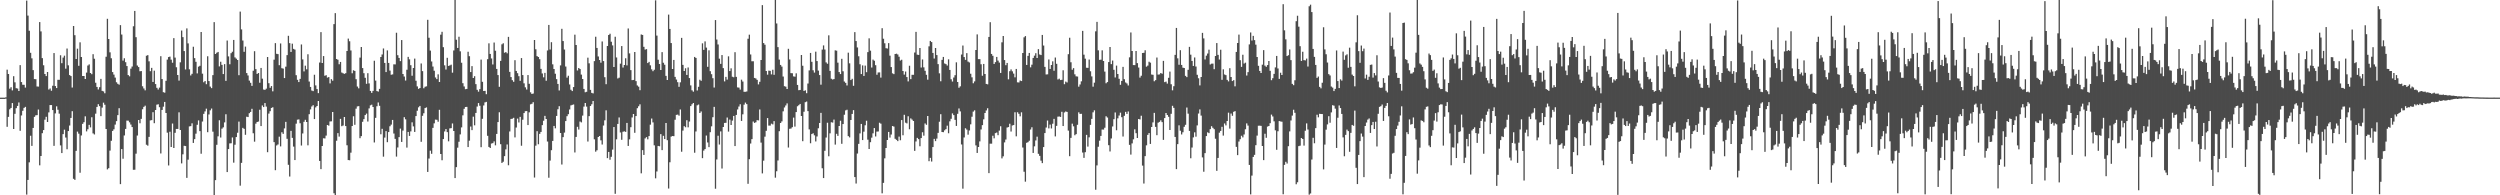 <?xml version="1.0" encoding="UTF-8"?>
<svg xmlns="http://www.w3.org/2000/svg" width="1920" height="150">
  <path d="M0 75.000h1v1.000H0zM1 75.000h1v1.000H1zM2 75.000h1v1.000H2zM3 75.000h1v1.000H3zM4 74.771h1v1.000H4zM5 53.501h1v43.883H5zM6 56.847h1v32.919H6zM7 68.084h1v15.895H7zM8 66.960h1v15.957H8zM9 69.426h1v9.709H9zM10 58.523h1v40.564H10zM11 63.236h1v24.152H11zM12 67.732h1v15.350H12zM13 67.998h1v13.347H13zM14 69.898h1v8.793H14zM15 50.022h1v50.445H15zM16 63.041h1v25.649H16zM17 65.096h1v20.008H17zM18 65.126h1v17.721H18zM19 67.295h1v14.797H19zM20 0.458h1v148.978H20zM21 12.003h1v126.205H21zM22 23.588h1v101.063H22zM23 40.564h1v63.673H23zM24 44.790h1v67.261H24zM25 53.887h1v44.357H25zM26 60.723h1v29.047H26zM27 60.832h1v27.763H27zM28 66.406h1v22.023H28zM29 66.497h1v17.623H29zM30 16.935h1v110.022H30zM31 24.122h1v95.696H31zM32 44.653h1v57.643H32zM33 50.108h1v49.793H33zM34 56.841h1v35.052H34zM35 58.428h1v31.266H35zM36 55.315h1v38.390H36zM37 68.754h1v17.577H37zM38 67.966h1v12.733H38zM39 69.686h1v10.983H39zM40 65.838h1v18.716H40zM41 40.780h1v71.221H41zM42 66.103h1v20.993H42zM43 67.646h1v14.038H43zM44 61.286h1v22.972H44zM45 61.297h1v26.020H45zM46 42.453h1v69.189H46zM47 48.555h1v69.025H47zM48 44.213h1v58.814H48zM49 42.777h1v56.814H49zM50 52.724h1v52.883H50zM51 37.276h1v77.351H51zM52 50.182h1v50.482H52zM53 57.648h1v38.739H53zM54 58.432h1v32.142H54zM55 67.206h1v18.208H55zM56 19.963h1v117.335H56zM57 27.016h1v111.113H57zM58 45.305h1v70.556H58zM59 37.357h1v63.697H59zM60 50.519h1v52.147H60zM61 32.527h1v100.144H61zM62 43.795h1v60.253H62zM63 58.378h1v36.746H63zM64 58.372h1v35.495H64zM65 60.683h1v28.661H65zM66 55.772h1v45.132H66zM67 50.312h1v48.958H67zM68 49.445h1v46.448H68zM69 56.075h1v41.791H69zM70 56.987h1v33.094H70zM71 41.601h1v60.868H71zM72 45.089h1v58.174H72zM73 63.531h1v23.761H73zM74 66.762h1v15.386H74zM75 68.696h1v11.309H75zM76 66.963h1v14.536H76zM77 60.561h1v28.622H77zM78 69.769h1v12.887H78zM79 70.182h1v8.656H79zM80 71.626h1v8.830H80zM81 43.576h1v55.513H81zM82 14.432h1v115.644H82zM83 29.946h1v99.217H83zM84 40.215h1v75.442H84zM85 44.747h1v63.362H85zM86 55.339h1v45.197H86zM87 57.269h1v42.050H87zM88 59.607h1v36.087H88zM89 63.199h1v29.853H89zM90 64.345h1v24.069H90zM91 65.005h1v18.081H91zM92 19.306h1v122.129H92zM93 26.522h1v87.986H93zM94 46.567h1v75.362H94zM95 44.758h1v59.270H95zM96 47.769h1v51.246H96zM97 50.716h1v41.909H97zM98 57.645h1v35.020H98zM99 58.627h1v35.321H99zM100 52.743h1v42.923H100zM101 51.113h1v46.464H101zM102 20.159h1v110.247H102zM103 8.393h1v121.949H103zM104 28.569h1v89.466H104zM105 50.312h1v53.777H105zM106 51.522h1v40.619H106zM107 54.733h1v39.947H107zM108 54.571h1v36.716H108zM109 66.243h1v17.654H109zM110 67.943h1v14.130H110zM111 69.360h1v11.771H111zM112 42.829h1v68.350H112zM113 42.361h1v69.504H113zM114 47.104h1v58.025H114zM115 54.676h1v37.777H115zM116 52.133h1v40.147H116zM117 62.926h1v23.258H117zM118 54.281h1v40.356H118zM119 64.580h1v19.901H119zM120 67.406h1v12.984H120zM121 68.779h1v11.319H121zM122 67.264h1v15.086H122zM123 43.177h1v74.671H123zM124 60.722h1v23.724H124zM125 70.816h1v11.095H125zM126 71.168h1v7.100H126zM127 62.049h1v24.757H127zM128 45.769h1v56.104H128zM129 43.847h1v83.226H129zM130 43.460h1v57.689H130zM131 45.825h1v67.089H131zM132 48.195h1v46.693H132zM133 29.278h1v84.408H133zM134 44.232h1v57.765H134zM135 51.677h1v47.332H135zM136 57.588h1v41.458H136zM137 61.923h1v24.353H137zM138 47.880h1v51.985H138zM139 23.450h1v102.015H139zM140 28.519h1v90.001H140zM141 39.209h1v72.787H141zM142 53.342h1v58.812H142zM143 21.793h1v114.792H143zM144 33.350h1v89.286H144zM145 53.257h1v43.794H145zM146 57.967h1v38.888H146zM147 56.665h1v38.053H147zM148 35.886h1v73.890H148zM149 44.637h1v62.192H149zM150 47.439h1v55.203H150zM151 56.367h1v39.486H151zM152 51.197h1v41.294H152zM153 50.525h1v50.170H153zM154 24.555h1v93.493H154zM155 56.565h1v36.748H155zM156 63.175h1v24.275H156zM157 62.227h1v23.315H157zM158 64.677h1v18.768H158zM159 43.234h1v58.311H159zM160 62.234h1v25.682H160zM161 66.528h1v18.216H161zM162 67.690h1v15.677H162zM163 57.701h1v43.442H163zM164 16.983h1v133.017H164zM165 41.492h1v96.838H165zM166 40.485h1v70.724H166zM167 39.875h1v64.851H167zM168 50.990h1v41.369H168zM169 47.406h1v58.233H169zM170 49.796h1v49.010H170zM171 56.873h1v40.915H171zM172 49.265h1v44.734H172zM173 62.107h1v25.665H173zM174 31.150h1v101.003H174zM175 43.299h1v71.160H175zM176 49.353h1v60.787H176zM177 40.837h1v69.205H177zM178 39.717h1v65.873H178zM179 30.679h1v94.261H179zM180 44.070h1v67.092H180zM181 45.058h1v60.201H181zM182 46.084h1v55.853H182zM183 57.738h1v35.669H183zM184 8.890h1v133.681H184zM185 22.583h1v102.480H185zM186 31.148h1v67.059H186zM187 39.789h1v59.175H187zM188 35.784h1v67.754H188zM189 56.101h1v33.561H189zM190 57.941h1v31.959H190zM191 61.926h1v24.989H191zM192 63.589h1v22.379H192zM193 65.943h1v17.623H193zM194 54.323h1v48.049H194zM195 39.330h1v69.487H195zM196 53.094h1v41.892H196zM197 56.790h1v36.882H197zM198 56.082h1v37.260H198zM199 63.537h1v20.721H199zM200 52.167h1v44.646H200zM201 60.396h1v20.613H201zM202 68.756h1v13.470H202zM203 69.002h1v10.174H203zM204 68.085h1v13.797H204zM205 43.756h1v73.146H205zM206 63.888h1v23.336H206zM207 67.444h1v17.970H207zM208 66.078h1v16.811H208zM209 70.123h1v12.264H209zM210 45.834h1v63.310H210zM211 33.110h1v97.584H211zM212 41.297h1v70.443H212zM213 41.574h1v69.355H213zM214 50.086h1v54.865H214zM215 33.378h1v79.039H215zM216 52.387h1v49.199H216zM217 52.682h1v50.148H217zM218 59.976h1v38.632H218zM219 51.213h1v42.393H219zM220 42.362h1v64.240H220zM221 27.513h1v99.029H221zM222 33.140h1v102.430H222zM223 39.897h1v60.634H223zM224 33.518h1v72.388H224zM225 37.547h1v75.021H225zM226 38.107h1v84.814H226zM227 57.776h1v37.196H227zM228 61.302h1v30.624H228zM229 63.022h1v28.666H229zM230 60.559h1v34.086H230zM231 34.164h1v77.583H231zM232 45.616h1v56.890H232zM233 54.814h1v38.734H233zM234 50.427h1v41.568H234zM235 53.249h1v40.430H235zM236 41.677h1v69.929H236zM237 62.628h1v25.068H237zM238 66.782h1v17.216H238zM239 69.534h1v12.239H239zM240 69.978h1v10.816H240zM241 57.402h1v34.016H241zM242 65.573h1v16.900H242zM243 68.398h1v13.007H243zM244 71.512h1v6.074H244zM245 48.032h1v75.558H245zM246 24.693h1v105.216H246zM247 48.389h1v63.717H247zM248 43.057h1v63.112H248zM249 58.149h1v48.182H249zM250 57.739h1v46.399H250zM251 59.603h1v36.376H251zM252 59.198h1v37.299H252zM253 64.067h1v29.218H253zM254 60.790h1v32.401H254zM255 61.933h1v24.072H255zM256 18.559h1v129.878H256zM257 10.067h1v139.700H257zM258 45.294h1v62.804H258zM259 45.886h1v56.363H259zM260 49.334h1v55.590H260zM261 47.581h1v43.693H261zM262 55.696h1v41.235H262zM263 56.249h1v40.177H263zM264 56.706h1v33.130H264zM265 56.208h1v40.635H265zM266 39.191h1v72.395H266zM267 29.658h1v93.277H267zM268 31.675h1v91.388H268zM269 38.764h1v78.507H269zM270 56.266h1v40.528H270zM271 53.958h1v35.317H271zM272 54.489h1v41.364H272zM273 60.820h1v22.651H273zM274 66.473h1v15.248H274zM275 67.818h1v13.716H275zM276 44.224h1v61.890H276zM277 36.079h1v68.485H277zM278 52.277h1v41.259H278zM279 56.224h1v35.284H279zM280 59.762h1v28.608H280zM281 64.346h1v22.878H281zM282 56.212h1v37.104H282zM283 64.058h1v19.203H283zM284 69.849h1v11.021H284zM285 71.318h1v9.072H285zM286 69.799h1v12.390H286zM287 46.630h1v62.788H287zM288 61.916h1v28.580H288zM289 69.919h1v11.711H289zM290 70.340h1v8.347H290zM291 68.252h1v12.990H291zM292 43.774h1v59.357H292zM293 41.828h1v57.091H293zM294 37.228h1v83.113H294zM295 48.321h1v57.382H295zM296 55.342h1v45.347H296zM297 38.729h1v70.467H297zM298 48.317h1v53.120H298zM299 54.228h1v42.737H299zM300 57.406h1v38.277H300zM301 57.127h1v34.999H301zM302 49.410h1v53.119H302zM303 49.469h1v57.176H303zM304 25.161h1v95.104H304zM305 42.377h1v70.873H305zM306 44.478h1v60.864H306zM307 46.932h1v51.835H307zM308 30.758h1v78.231H308zM309 56.841h1v43.470H309zM310 58.787h1v31.216H310zM311 61.842h1v29.793H311zM312 53.557h1v59.781H312zM313 43.699h1v57.639H313zM314 45.559h1v58.863H314zM315 50.074h1v50.863H315zM316 58.184h1v35.778H316zM317 52.243h1v44.828H317zM318 45.021h1v56.302H318zM319 62.003h1v27.156H319zM320 66.365h1v18.689H320zM321 68.274h1v14.132H321zM322 67.607h1v13.731H322zM323 48.749h1v60.167H323zM324 54.647h1v34.292H324zM325 67.807h1v19.190H325zM326 66.622h1v16.386H326zM327 66.310h1v16.152H327zM328 15.190h1v116.846H328zM329 28.978h1v92.765H329zM330 38.841h1v76.890H330zM331 47.192h1v70.904H331zM332 51.080h1v47.137H332zM333 54.319h1v40.416H333zM334 59.469h1v32.402H334zM335 60.776h1v31.229H335zM336 57.073h1v36.437H336zM337 62.957h1v21.357H337zM338 26.638h1v91.656H338zM339 24.410h1v98.687H339zM340 36.258h1v70.556H340zM341 50.177h1v50.799H341zM342 53.400h1v45.748H342zM343 44.407h1v57.077H343zM344 50.626h1v57.922H344zM345 50.205h1v48.406H345zM346 49.671h1v48.712H346zM347 55.802h1v39.004H347zM348 38.759h1v61.846H348zM349 0.000h1v136.731H349zM350 30.537h1v97.811H350zM351 36.796h1v76.591H351zM352 28.232h1v80.621H352zM353 39.446h1v63.757H353zM354 48.173h1v49.692H354zM355 63.911h1v24.655H355zM356 66.418h1v17.140H356zM357 68.499h1v13.700H357zM358 68.280h1v13.800H358zM359 39.738h1v73.211H359zM360 43.162h1v64.859H360zM361 55.325h1v41.862H361zM362 50.812h1v49.153H362zM363 59.912h1v29.666H363zM364 58.504h1v37.727H364zM365 64.629h1v22.124H365zM366 68.948h1v12.863H366zM367 70.380h1v8.794H367zM368 68.446h1v12.753H368zM369 45.752h1v67.283H369zM370 62.802h1v28.445H370zM371 69.913h1v11.094H371zM372 69.785h1v8.855H372zM373 72.336h1v5.922H373zM374 45.463h1v58.816H374zM375 33.274h1v79.579H375zM376 41.446h1v72.195H376zM377 44.916h1v65.316H377zM378 49.510h1v60.412H378zM379 32.681h1v75.897H379zM380 38.944h1v72.648H380zM381 52.959h1v49.898H381zM382 57.667h1v36.090H382zM383 66.668h1v19.546H383zM384 46.768h1v63.976H384zM385 34.023h1v91.088H385zM386 33.230h1v90.980H386zM387 40.504h1v79.423H387zM388 39.995h1v74.759H388zM389 40.971h1v69.965H389zM390 28.337h1v98.564H390zM391 55.177h1v45.780H391zM392 59.173h1v32.169H392zM393 61.594h1v29.548H393zM394 62.833h1v27.640H394zM395 46.250h1v59.277H395zM396 54.452h1v43.517H396zM397 56.235h1v34.863H397zM398 58.529h1v35.518H398zM399 62.071h1v27.708H399zM400 44.619h1v67.280H400zM401 57.659h1v34.320H401zM402 64.013h1v22.797H402zM403 67.090h1v18.315H403zM404 68.781h1v16.528H404zM405 57.639h1v38.427H405zM406 64.369h1v21.909H406zM407 70.919h1v9.215H407zM408 72.158h1v7.541H408zM409 71.847h1v6.654H409zM410 30.718h1v105.646H410zM411 37.839h1v74.032H411zM412 43.105h1v57.643H412zM413 43.753h1v67.046H413zM414 45.470h1v57.331H414zM415 52.899h1v48.406H415zM416 56.417h1v39.698H416zM417 59.409h1v33.314H417zM418 55.962h1v33.026H418zM419 61.994h1v29.379H419zM420 38.778h1v69.946H420zM421 19.128h1v117.377H421zM422 38.040h1v85.292H422zM423 32.412h1v82.928H423zM424 49.414h1v58.833H424zM425 52.988h1v43.743H425zM426 56.612h1v41.966H426zM427 60.791h1v28.225H427zM428 64.485h1v19.448H428zM429 69.497h1v12.056H429zM430 50.216h1v51.942H430zM431 22.097h1v104.284H431zM432 31.532h1v73.775H432zM433 38.034h1v63.802H433zM434 51.110h1v41.854H434zM435 59.576h1v29.664H435zM436 58.180h1v29.516H436zM437 64.880h1v19.167H437zM438 68.900h1v12.050H438zM439 69.956h1v10.560H439zM440 66.871h1v13.371H440zM441 26.602h1v90.517H441zM442 34.568h1v70.575H442zM443 54.103h1v43.259H443zM444 52.217h1v47.252H444zM445 53.052h1v40.269H445zM446 57.312h1v36.689H446zM447 60.697h1v28.087H447zM448 68.308h1v13.565H448zM449 70.876h1v8.210H449zM450 70.480h1v11.396H450zM451 44.272h1v64.449H451zM452 48.659h1v40.507H452zM453 69.005h1v12.381H453zM454 71.332h1v8.763H454zM455 71.721h1v5.848H455zM456 46.969h1v60.041H456zM457 28.219h1v88.278H457zM458 36.820h1v78.563H458zM459 43.382h1v61.815H459zM460 46.090h1v58.354H460zM461 48.115h1v59.686H461zM462 31.869h1v79.145H462zM463 46.890h1v49.543H463zM464 59.296h1v33.121H464zM465 64.679h1v20.054H465zM466 35.333h1v86.109H466zM467 26.865h1v89.830H467zM468 25.916h1v96.735H468zM469 32.046h1v88.394H469zM470 34.868h1v80.031H470zM471 51.481h1v46.081H471zM472 28.212h1v120.635H472zM473 44.112h1v62.918H473zM474 60.243h1v34.950H474zM475 59.665h1v30.562H475zM476 48.892h1v52.846H476zM477 35.388h1v71.959H477zM478 51.860h1v49.299H478zM479 49.943h1v50.897H479zM480 44.742h1v56.508H480zM481 50.201h1v44.190H481zM482 21.875h1v90.221H482zM483 40.998h1v66.031H483zM484 53.848h1v43.845H484zM485 61.539h1v28.670H485zM486 61.380h1v26.166H486zM487 39.955h1v62.046H487zM488 62.328h1v26.816H488zM489 65.627h1v17.475H489zM490 66.574h1v15.057H490zM491 69.296h1v10.845H491zM492 26.490h1v106.623H492zM493 26.812h1v88.492H493zM494 35.964h1v83.011H494zM495 38.117h1v68.192H495zM496 37.736h1v67.568H496zM497 48.422h1v58.578H497zM498 47.492h1v56.995H498zM499 50.186h1v45.569H499zM500 53.227h1v37.813H500zM501 54.664h1v39.335H501zM502 53.551h1v58.056H502zM503 0.231h1v136.722H503zM504 27.360h1v104.300H504zM505 45.874h1v66.223H505zM506 49.154h1v63.185H506zM507 53.779h1v49.259H507zM508 40.037h1v75.263H508zM509 48.196h1v56.097H509zM510 49.716h1v57.094H510zM511 58.256h1v36.213H511zM512 61.435h1v46.226H512zM513 11.196h1v133.598H513zM514 22.222h1v102.392H514zM515 33.051h1v71.845H515zM516 52.997h1v51.468H516zM517 46.048h1v58.578H517zM518 59.030h1v32.932H518zM519 61.090h1v27.147H519zM520 63.138h1v24.861H520zM521 66.669h1v22.146H521zM522 63.212h1v20.869H522zM523 29.105h1v87.430H523zM524 49.813h1v50.475H524zM525 54.515h1v42.403H525zM526 52.406h1v45.316H526zM527 57.562h1v34.768H527zM528 51.798h1v45.970H528zM529 59.979h1v33.349H529zM530 65.569h1v15.915H530zM531 69.384h1v10.669H531zM532 70.395h1v8.713H532zM533 43.734h1v73.571H533zM534 44.487h1v56.458H534zM535 69.484h1v11.418H535zM536 66.656h1v13.622H536zM537 61.235h1v25.535H537zM538 62.079h1v23.531H538zM539 33.299h1v88.172H539zM540 38.295h1v77.368H540zM541 31.786h1v82.714H541zM542 36.560h1v67.530H542zM543 51.320h1v58.095H543zM544 38.654h1v74.364H544zM545 54.694h1v46.821H545zM546 56.999h1v40.026H546zM547 60.058h1v29.963H547zM548 67.234h1v14.821H548zM549 15.411h1v129.515H549zM550 30.361h1v92.104H550zM551 34.161h1v70.106H551zM552 45.068h1v65.955H552zM553 49.033h1v51.889H553zM554 42.266h1v87.176H554zM555 52.321h1v45.201H555zM556 62.536h1v31.867H556zM557 59.018h1v35.275H557zM558 61.128h1v29.160H558zM559 43.249h1v57.803H559zM560 54.578h1v37.300H560zM561 52.468h1v43.550H561zM562 58.907h1v33.698H562zM563 59.365h1v29.677H563zM564 40.070h1v72.084H564zM565 59.018h1v29.252H565zM566 67.142h1v16.930H566zM567 67.277h1v14.540H567zM568 68.834h1v11.259H568zM569 61.187h1v31.693H569zM570 62.631h1v25.199H570zM571 70.513h1v9.883H571zM572 70.499h1v8.300H572zM573 70.233h1v9.736H573zM574 29.735h1v111.415H574zM575 26.615h1v95.642H575zM576 41.834h1v68.410H576zM577 47.038h1v59.820H577zM578 47.074h1v46.275H578zM579 59.857h1v34.576H579zM580 60.278h1v33.619H580zM581 61.363h1v30.924H581zM582 64.799h1v27.680H582zM583 62.813h1v21.267H583zM584 46.101h1v63.423H584zM585 3.928h1v129.242H585zM586 33.080h1v90.330H586zM587 34.333h1v70.603H587zM588 54.516h1v45.917H588zM589 57.328h1v33.351H589zM590 54.215h1v42.269H590zM591 54.440h1v42.022H591zM592 57.135h1v37.860H592zM593 53.556h1v41.992H593zM594 57.470h1v35.553H594zM595 0.000h1v136.449H595zM596 18.002h1v113.552H596zM597 36.214h1v87.041H597zM598 45.773h1v54.991H598zM599 49.858h1v44.604H599zM600 51.154h1v42.084H600zM601 58.773h1v26.738H601zM602 66.208h1v16.303H602zM603 66.543h1v14.435H603zM604 68.344h1v11.065H604zM605 37.459h1v75.843H605zM606 45.669h1v53.226H606zM607 56.175h1v42.535H607zM608 56.279h1v41.401H608zM609 58.662h1v31.676H609zM610 58.895h1v38.347H610zM611 56.340h1v29.736H611zM612 65.226h1v16.371H612zM613 69.269h1v11.529H613zM614 69.071h1v10.726H614zM615 42.256h1v46.811H615zM616 50.461h1v57.988H616zM617 69.819h1v15.970H617zM618 69.400h1v9.074H618zM619 71.561h1v6.403H619zM620 64.128h1v21.232H620zM621 54.082h1v45.283H621zM622 40.654h1v69.365H622zM623 47.487h1v55.491H623zM624 53.975h1v48.369H624zM625 55.738h1v48.196H625zM626 39.681h1v68.939H626zM627 46.889h1v57.931H627zM628 54.212h1v44.302H628zM629 57.643h1v36.829H629zM630 65.006h1v21.669H630zM631 38.107h1v91.123H631zM632 34.878h1v101.875H632zM633 38.025h1v77.802H633zM634 47.925h1v57.691H634zM635 48.930h1v45.338H635zM636 27.111h1v92.917H636zM637 54.442h1v47.953H637zM638 60.446h1v33.470H638zM639 61.095h1v33.067H639zM640 60.727h1v31.141H640zM641 38.630h1v72.436H641zM642 38.918h1v63.842H642zM643 48.140h1v56.183H643zM644 55.327h1v41.456H644zM645 56.872h1v35.877H645zM646 45.182h1v65.245H646zM647 54.727h1v40.542H647zM648 62.593h1v25.520H648zM649 63.635h1v21.156H649zM650 65.644h1v18.649H650zM651 40.474h1v64.100H651zM652 48.622h1v56.888H652zM653 61.503h1v30.655H653zM654 60.504h1v26.981H654zM655 65.902h1v18.662H655zM656 24.681h1v111.282H656zM657 31.537h1v109.430H657zM658 36.476h1v81.418H658zM659 43.217h1v67.264H659zM660 49.357h1v53.119H660zM661 56.906h1v38.267H661zM662 50.235h1v57.327H662zM663 58.335h1v42.796H663zM664 50.389h1v45.802H664zM665 55.468h1v37.252H665zM666 40.020h1v67.221H666zM667 29.436h1v84.985H667zM668 38.902h1v70.309H668zM669 51.883h1v53.830H669zM670 45.791h1v56.595H670zM671 46.622h1v51.733H671zM672 50.068h1v54.756H672zM673 57.379h1v43.702H673zM674 55.646h1v45.332H674zM675 55.591h1v38.666H675zM676 59.577h1v35.425H676zM677 21.666h1v126.825H677zM678 29.759h1v110.666H678zM679 33.253h1v88.351H679zM680 37.014h1v76.656H680zM681 37.261h1v70.244H681zM682 33.134h1v68.175H682zM683 42.772h1v62.914H683zM684 51.524h1v51.817H684zM685 56.306h1v40.473H685zM686 56.924h1v40.307H686zM687 41.459h1v65.156H687zM688 41.213h1v66.219H688zM689 41.806h1v66.579H689zM690 43.597h1v61.334H690zM691 46.506h1v61.233H691zM692 45.864h1v46.366H692zM693 54.519h1v49.369H693zM694 57.317h1v30.845H694zM695 54.944h1v39.246H695zM696 59.207h1v35.553H696zM697 62.522h1v26.754H697zM698 50.478h1v48.787H698zM699 60.792h1v30.142H699zM700 57.463h1v34.386H700zM701 57.465h1v35.457H701zM702 40.325h1v75.520H702zM703 24.474h1v84.154H703zM704 41.965h1v63.912H704zM705 42.205h1v64.661H705zM706 36.869h1v75.481H706zM707 51.860h1v54.197H707zM708 45.658h1v55.913H708zM709 51.699h1v52.500H709zM710 54.362h1v40.482H710zM711 57.444h1v38.410H711zM712 61.181h1v27.899H712zM713 35.607h1v88.172H713zM714 31.436h1v89.827H714zM715 32.327h1v91.717H715zM716 40.658h1v72.300H716zM717 44.967h1v61.696H717zM718 36.846h1v71.568H718zM719 42.312h1v64.133H719zM720 49.263h1v52.760H720zM721 56.301h1v37.188H721zM722 62.432h1v25.284H722zM723 46.001h1v55.384H723zM724 43.701h1v57.821H724zM725 48.726h1v51.350H725zM726 49.250h1v49.926H726zM727 50.332h1v46.196H727zM728 45.574h1v56.785H728zM729 53.719h1v39.449H729zM730 60.896h1v30.319H730zM731 62.595h1v24.484H731zM732 59.549h1v28.892H732zM733 57.772h1v34.276H733zM734 47.878h1v48.849H734zM735 62.961h1v24.417H735zM736 67.366h1v15.917H736zM737 66.282h1v19.265H737zM738 41.892h1v69.069H738zM739 34.992h1v109.904H739zM740 43.830h1v61.760H740zM741 45.961h1v52.558H741zM742 40.809h1v58.718H742zM743 47.288h1v56.132H743zM744 47.959h1v52.253H744zM745 56.605h1v38.890H745zM746 59.402h1v30.228H746zM747 63.973h1v21.735H747zM748 62.494h1v22.242H748zM749 38.399h1v73.258H749zM750 26.442h1v91.027H750zM751 45.395h1v67.495H751zM752 45.400h1v63.206H752zM753 49.361h1v50.084H753zM754 58.171h1v37.942H754zM755 49.113h1v42.537H755zM756 56.855h1v29.947H756zM757 64.465h1v20.388H757zM758 64.787h1v18.381H758zM759 28.364h1v104.593H759zM760 17.052h1v93.280H760zM761 41.441h1v68.907H761zM762 42.876h1v61.383H762zM763 49.109h1v57.111H763zM764 47.738h1v54.506H764zM765 43.747h1v58.037H765zM766 46.561h1v57.293H766zM767 48.058h1v52.253H767zM768 55.999h1v40.971H768zM769 32.505h1v89.139H769zM770 27.652h1v92.415H770zM771 46.155h1v63.190H771zM772 50.072h1v57.083H772zM773 48.352h1v49.609H773zM774 60.928h1v36.659H774zM775 54.696h1v40.337H775zM776 53.284h1v47.719H776zM777 54.781h1v41.557H777zM778 56.543h1v39.515H778zM779 59.415h1v26.785H779zM780 52.928h1v51.763H780zM781 63.219h1v22.976H781zM782 63.340h1v24.079H782zM783 61.847h1v27.497H783zM784 62.284h1v23.980H784zM785 40.726h1v72.590H785zM786 28.661h1v103.238H786zM787 27.717h1v111.802H787zM788 49.892h1v59.769H788zM789 42.891h1v66.328H789zM790 40.666h1v67.424H790zM791 51.708h1v47.790H791zM792 49.648h1v48.108H792zM793 44.516h1v72.953H793zM794 42.760h1v69.629H794zM795 40.873h1v67.013H795zM796 44.544h1v60.442H796zM797 37.719h1v80.413H797zM798 41.830h1v77.869H798zM799 42.295h1v81.087H799zM800 26.825h1v98.475H800zM801 34.966h1v78.000H801zM802 51.356h1v50.833H802zM803 57.197h1v40.764H803zM804 57.074h1v35.503H804zM805 45.672h1v52.929H805zM806 52.920h1v42.765H806zM807 49.913h1v48.752H807zM808 47.112h1v47.932H808zM809 54.332h1v36.947H809zM810 44.187h1v60.571H810zM811 48.974h1v47.705H811zM812 61.047h1v28.570H812zM813 60.435h1v29.005H813zM814 61.510h1v28.311H814zM815 61.268h1v24.610H815zM816 53.942h1v42.851H816zM817 64.644h1v21.712H817zM818 62.662h1v22.969H818zM819 63.349h1v22.597H819zM820 41.606h1v58.677H820zM821 28.997h1v90.967H821zM822 47.835h1v58.035H822zM823 53.569h1v41.404H823zM824 52.350h1v44.660H824zM825 57.096h1v46.785H825zM826 58.623h1v44.413H826zM827 58.780h1v37.060H827zM828 66.575h1v19.704H828zM829 64.894h1v22.601H829zM830 62.462h1v24.925H830zM831 23.694h1v93.442H831zM832 42.002h1v79.252H832zM833 45.072h1v71.839H833zM834 52.010h1v51.560H834zM835 52.133h1v60.441H835zM836 45.722h1v59.755H836zM837 54.725h1v41.160H837zM838 58.685h1v32.591H838zM839 66.544h1v19.713H839zM840 63.487h1v21.234H840zM841 24.077h1v121.646H841zM842 16.799h1v110.203H842zM843 38.665h1v74.027H843zM844 45.973h1v62.072H844zM845 45.814h1v58.578H845zM846 38.656h1v60.810H846zM847 46.853h1v52.679H847zM848 55.005h1v43.082H848zM849 63.930h1v25.350H849zM850 63.052h1v27.239H850zM851 47.648h1v63.851H851zM852 36.071h1v80.243H852zM853 49.229h1v57.095H853zM854 46.513h1v50.625H854zM855 53.604h1v37.922H855zM856 59.473h1v26.897H856zM857 50.368h1v49.662H857zM858 56.843h1v34.014H858zM859 60.526h1v28.208H859zM860 65.114h1v21.427H860zM861 62.181h1v27.808H861zM862 51.356h1v53.485H862zM863 60.809h1v28.136H863zM864 63.325h1v22.591H864zM865 64.099h1v23.387H865zM866 65.649h1v19.931H866zM867 44.006h1v67.275H867zM868 24.914h1v93.820H868zM869 39.181h1v70.933H869zM870 49.959h1v57.061H870zM871 50.033h1v49.291H871zM872 39.190h1v63.084H872zM873 48.511h1v57.461H873zM874 51.873h1v39.513H874zM875 59.615h1v32.124H875zM876 58.155h1v30.737H876zM877 40.707h1v86.456H877zM878 40.567h1v100.378H878zM879 38.617h1v81.280H879zM880 51.189h1v60.418H880zM881 50.376h1v53.196H881zM882 47.429h1v54.755H882zM883 48.105h1v62.431H883zM884 57.224h1v40.295H884zM885 57.449h1v36.560H885zM886 62.416h1v24.276H886zM887 61.531h1v35.906H887zM888 44.166h1v59.642H888zM889 57.301h1v36.920H889zM890 57.121h1v36.464H890zM891 56.077h1v36.320H891zM892 56.635h1v37.176H892zM893 46.758h1v60.664H893zM894 63.057h1v27.627H894zM895 62.679h1v24.110H895zM896 64.202h1v24.094H896zM897 59.757h1v29.925H897zM898 55.001h1v44.814H898zM899 64.703h1v22.683H899zM900 69.357h1v11.900H900zM901 66.201h1v16.632H901zM902 42.116h1v63.072H902zM903 21.430h1v108.463H903zM904 44.809h1v65.893H904zM905 49.726h1v46.545H905zM906 38.574h1v61.827H906zM907 49.860h1v53.397H907zM908 51.993h1v49.566H908zM909 52.232h1v45.170H909zM910 58.285h1v37.549H910zM911 59.259h1v23.317H911zM912 53.612h1v33.709H912zM913 36.014h1v64.545H913zM914 42.006h1v79.518H914zM915 46.810h1v66.483H915zM916 50.636h1v54.868H916zM917 44.116h1v57.534H917zM918 51.095h1v53.847H918zM919 57.463h1v38.838H919zM920 60.112h1v27.069H920zM921 65.592h1v18.450H921zM922 59.124h1v29.682H922zM923 25.243h1v95.616H923zM924 29.468h1v102.442H924zM925 45.671h1v71.914H925zM926 42.765h1v61.754H926zM927 41.099h1v60.546H927zM928 38.157h1v64.103H928zM929 49.487h1v49.665H929zM930 48.882h1v48.051H930zM931 48.861h1v49.299H931zM932 53.169h1v46.045H932zM933 43.007h1v63.533H933zM934 33.053h1v98.147H934zM935 42.122h1v79.191H935zM936 45.720h1v56.193H936zM937 38.218h1v62.352H937zM938 61.284h1v36.094H938zM939 53.238h1v50.928H939zM940 57.171h1v37.666H940zM941 57.690h1v38.623H941zM942 61.330h1v31.604H942zM943 62.509h1v24.020H943zM944 52.373h1v46.378H944zM945 59.113h1v28.057H945zM946 62.253h1v26.707H946zM947 61.541h1v24.299H947zM948 66.282h1v19.043H948zM949 39.906h1v72.879H949zM950 33.019h1v86.123H950zM951 26.577h1v82.138H951zM952 46.230h1v60.667H952zM953 51.377h1v52.873H953zM954 42.044h1v63.456H954zM955 48.816h1v54.431H955zM956 48.125h1v51.140H956zM957 58.032h1v36.757H957zM958 55.381h1v41.093H958zM959 34.118h1v92.542H959zM960 24.957h1v124.334H960zM961 31.136h1v103.737H961zM962 27.550h1v92.990H962zM963 30.818h1v88.094H963zM964 34.288h1v77.208H964zM965 43.752h1v60.370H965zM966 50.556h1v46.019H966zM967 54.452h1v42.037H967zM968 56.048h1v40.623H968zM969 49.646h1v62.502H969zM970 38.510h1v84.484H970zM971 50.374h1v52.323H971zM972 51.296h1v54.511H972zM973 49.951h1v47.275H973zM974 46.869h1v49.902H974zM975 54.366h1v40.254H975zM976 61.579h1v26.412H976zM977 60.062h1v29.379H977zM978 56.718h1v36.475H978zM979 51.754h1v48.320H979zM980 42.954h1v72.109H980zM981 52.581h1v48.237H981zM982 60.573h1v32.398H982zM983 55.866h1v37.416H983zM984 57.622h1v35.847H984zM985 3.231h1v145.947H985zM986 23.279h1v103.335H986zM987 30.232h1v94.017H987zM988 43.066h1v82.553H988zM989 42.393h1v69.866H989zM990 37.980h1v62.925H990zM991 46.187h1v46.353H991zM992 64.386h1v24.421H992zM993 65.438h1v18.826H993zM994 61.668h1v24.973H994zM995 16.272h1v125.266H995zM996 12.071h1v127.923H996zM997 20.468h1v91.752H997zM998 35.459h1v76.403H998zM999 46.799h1v59.171H999zM1000 39.737h1v66.991H1000zM1001 46.205h1v65.638H1001zM1002 46.399h1v54.007H1002zM1003 44.985h1v49.807H1003zM1004 51.088h1v48.400H1004zM1005 4.803h1v144.696H1005zM1006 3.579h1v144.989H1006zM1007 9.256h1v113.292H1007zM1008 37.604h1v68.230H1008zM1009 43.686h1v66.348H1009zM1010 49.879h1v48.552H1010zM1011 59.825h1v28.278H1011zM1012 58.790h1v31.297H1012zM1013 66.703h1v20.672H1013zM1014 67.839h1v19.706H1014zM1015 63.532h1v24.055H1015zM1016 20.945h1v109.130H1016zM1017 37.924h1v73.153H1017zM1018 41.662h1v57.944H1018zM1019 48.009h1v47.529H1019zM1020 56.943h1v32.299H1020zM1021 57.960h1v36.301H1021zM1022 66.475h1v19.838H1022zM1023 67.298h1v13.516H1023zM1024 69.921h1v11.225H1024zM1025 68.264h1v15.175H1025zM1026 38.747h1v74.870H1026zM1027 62.262h1v28.173H1027zM1028 67.655h1v13.359H1028zM1029 60.910h1v22.098H1029zM1030 61.884h1v25.639H1030zM1031 39.617h1v65.917H1031zM1032 45.940h1v74.082H1032zM1033 42.542h1v61.037H1033zM1034 41.717h1v57.817H1034zM1035 52.032h1v48.665H1035zM1036 36.605h1v79.967H1036zM1037 51.374h1v50.664H1037zM1038 57.299h1v38.670H1038zM1039 58.363h1v38.269H1039zM1040 66.308h1v18.631H1040zM1041 32.514h1v96.350H1041zM1042 11.712h1v129.641H1042zM1043 39.258h1v79.723H1043zM1044 48.224h1v60.169H1044zM1045 34.949h1v67.614H1045zM1046 39.327h1v65.602H1046zM1047 37.316h1v98.734H1047zM1048 60.266h1v36.505H1048zM1049 57.331h1v36.782H1049zM1050 61.322h1v30.539H1050zM1051 58.950h1v32.006H1051zM1052 49.817h1v52.265H1052zM1053 49.543h1v46.547H1053zM1054 59.599h1v34.039H1054zM1055 56.133h1v42.920H1055zM1056 57.920h1v35.571H1056zM1057 42.434h1v70.046H1057zM1058 62.632h1v24.752H1058zM1059 67.092h1v14.990H1059zM1060 67.596h1v13.976H1060zM1061 67.231h1v13.074H1061zM1062 60.002h1v32.860H1062zM1063 63.650h1v19.231H1063zM1064 69.660h1v11.664H1064zM1065 70.978h1v8.148H1065zM1066 57.967h1v31.339H1066zM1067 9.606h1v127.661H1067zM1068 35.267h1v98.287H1068zM1069 28.878h1v89.028H1069zM1070 37.917h1v79.421H1070zM1071 43.457h1v60.828H1071zM1072 55.950h1v43.161H1072zM1073 59.814h1v36.648H1073zM1074 59.846h1v33.685H1074zM1075 64.458h1v24.213H1075zM1076 69.626h1v12.061H1076zM1077 17.661h1v131.595H1077zM1078 17.373h1v123.026H1078zM1079 45.482h1v74.281H1079zM1080 46.016h1v55.514H1080zM1081 48.639h1v54.377H1081zM1082 53.976h1v37.702H1082zM1083 56.522h1v39.147H1083zM1084 56.401h1v38.861H1084zM1085 55.455h1v34.752H1085zM1086 51.950h1v46.493H1086zM1087 40.436h1v66.707H1087zM1088 0.000h1v133.385H1088zM1089 26.795h1v96.400H1089zM1090 48.750h1v64.635H1090zM1091 49.661h1v42.811H1091zM1092 51.379h1v41.481H1092zM1093 54.669h1v39.223H1093zM1094 60.962h1v23.036H1094zM1095 67.365h1v14.659H1095zM1096 68.094h1v13.645H1096zM1097 41.108h1v70.592H1097zM1098 42.335h1v70.661H1098zM1099 45.978h1v58.341H1099zM1100 54.406h1v45.564H1100zM1101 53.461h1v39.159H1101zM1102 59.772h1v27.136H1102zM1103 56.273h1v37.127H1103zM1104 64.075h1v22.140H1104zM1105 67.270h1v13.424H1105zM1106 68.464h1v11.600H1106zM1107 68.342h1v11.906H1107zM1108 44.136h1v67.693H1108zM1109 60.994h1v28.636H1109zM1110 70.074h1v11.307H1110zM1111 70.742h1v7.720H1111zM1112 63.707h1v22.499H1112zM1113 45.974h1v56.500H1113zM1114 44.821h1v82.104H1114zM1115 41.856h1v71.307H1115zM1116 45.281h1v68.076H1116zM1117 48.667h1v47.159H1117zM1118 25.612h1v95.758H1118zM1119 42.419h1v67.709H1119zM1120 52.726h1v48.718H1120zM1121 52.053h1v48.833H1121zM1122 61.541h1v26.454H1122zM1123 47.385h1v50.464H1123zM1124 23.689h1v101.548H1124zM1125 28.111h1v92.979H1125zM1126 41.709h1v65.002H1126zM1127 38.434h1v73.933H1127zM1128 42.066h1v60.743H1128zM1129 15.812h1v118.208H1129zM1130 51.449h1v48.760H1130zM1131 57.735h1v41.288H1131zM1132 56.696h1v41.075H1132zM1133 46.630h1v55.583H1133zM1134 34.788h1v74.914H1134zM1135 43.842h1v58.764H1135zM1136 48.027h1v50.281H1136zM1137 55.107h1v37.770H1137zM1138 51.174h1v39.977H1138zM1139 20.660h1v97.384H1139zM1140 50.864h1v42.531H1140zM1141 59.809h1v28.425H1141zM1142 61.763h1v23.873H1142zM1143 63.971h1v19.575H1143zM1144 45.418h1v57.580H1144zM1145 60.681h1v33.669H1145zM1146 64.367h1v20.888H1146zM1147 66.581h1v15.829H1147zM1148 67.167h1v22.030H1148zM1149 14.468h1v128.284H1149zM1150 39.149h1v95.123H1150zM1151 41.502h1v72.688H1151zM1152 39.658h1v67.950H1152zM1153 49.616h1v55.102H1153zM1154 44.333h1v60.925H1154zM1155 48.882h1v49.917H1155zM1156 57.602h1v40.144H1156zM1157 51.418h1v40.533H1157zM1158 63.126h1v24.976H1158zM1159 35.466h1v85.595H1159zM1160 26.181h1v97.050H1160zM1161 42.397h1v67.371H1161zM1162 41.499h1v60.074H1162zM1163 44.926h1v65.305H1163zM1164 37.965h1v77.519H1164zM1165 30.077h1v95.025H1165zM1166 43.866h1v65.682H1166zM1167 50.050h1v49.359H1167zM1168 55.551h1v36.119H1168zM1169 17.657h1v98.252H1169zM1170 8.371h1v130.288H1170zM1171 30.572h1v71.292H1171zM1172 42.541h1v57.050H1172zM1173 37.462h1v67.221H1173zM1174 57.579h1v32.027H1174zM1175 57.569h1v33.941H1175zM1176 61.325h1v25.928H1176zM1177 63.471h1v23.028H1177zM1178 66.503h1v16.608H1178zM1179 62.149h1v29.586H1179zM1180 35.227h1v72.524H1180zM1181 52.332h1v53.260H1181zM1182 55.566h1v38.485H1182zM1183 55.880h1v37.827H1183zM1184 62.613h1v24.223H1184zM1185 54.299h1v41.784H1185zM1186 61.267h1v28.532H1186zM1187 68.420h1v14.034H1187zM1188 69.002h1v10.549H1188zM1189 69.787h1v11.911H1189zM1190 46.254h1v64.548H1190zM1191 50.947h1v39.327H1191zM1192 67.339h1v17.048H1192zM1193 65.433h1v20.388H1193zM1194 66.843h1v15.533H1194zM1195 48.665h1v58.327H1195zM1196 32.722h1v97.058H1196zM1197 36.321h1v75.166H1197zM1198 41.885h1v69.100H1198zM1199 51.001h1v59.051H1199zM1200 32.800h1v81.336H1200zM1201 36.767h1v75.175H1201zM1202 54.200h1v46.091H1202zM1203 57.677h1v42.434H1203zM1204 50.157h1v45.934H1204zM1205 43.706h1v44.422H1205zM1206 31.417h1v96.451H1206zM1207 28.439h1v105.169H1207zM1208 36.335h1v80.472H1208zM1209 33.900h1v71.368H1209zM1210 43.774h1v62.432H1210zM1211 39.225h1v80.021H1211zM1212 57.233h1v37.348H1212zM1213 61.087h1v31.875H1213zM1214 63.624h1v28.243H1214zM1215 62.073h1v32.934H1215zM1216 35.169h1v76.898H1216zM1217 45.440h1v56.870H1217zM1218 55.119h1v38.484H1218zM1219 50.646h1v42.040H1219zM1220 53.453h1v40.461H1220zM1221 42.901h1v68.723H1221zM1222 58.926h1v37.421H1222zM1223 66.497h1v19.386H1223zM1224 67.686h1v14.251H1224zM1225 69.486h1v10.454H1225zM1226 55.678h1v36.876H1226zM1227 65.832h1v20.777H1227zM1228 67.406h1v15.661H1228zM1229 71.672h1v7.325H1229zM1230 50.855h1v72.432H1230zM1231 37.880h1v88.972H1231zM1232 29.851h1v85.368H1232zM1233 43.343h1v63.257H1233zM1234 54.341h1v51.616H1234zM1235 56.947h1v46.826H1235zM1236 59.420h1v35.124H1236zM1237 59.114h1v36.401H1237zM1238 63.456h1v31.730H1238zM1239 60.957h1v32.028H1239zM1240 61.875h1v23.886H1240zM1241 60.728h1v29.405H1241zM1242 9.957h1v139.689H1242zM1243 41.034h1v67.887H1243zM1244 44.928h1v63.417H1244zM1245 45.232h1v59.401H1245zM1246 57.956h1v33.044H1246zM1247 47.116h1v48.808H1247zM1248 53.367h1v43.458H1248zM1249 55.527h1v37.483H1249zM1250 55.843h1v40.896H1250zM1251 59.953h1v34.927H1251zM1252 28.922h1v94.666H1252zM1253 30.887h1v94.896H1253zM1254 39.007h1v79.242H1254zM1255 53.617h1v45.315H1255zM1256 54.740h1v42.286H1256zM1257 53.288h1v40.876H1257zM1258 61.861h1v26.646H1258zM1259 64.180h1v17.132H1259zM1260 67.224h1v13.798H1260zM1261 68.465h1v13.086H1261zM1262 43.996h1v63.433H1262zM1263 47.628h1v54.389H1263zM1264 54.987h1v39.317H1264zM1265 59.101h1v29.189H1265zM1266 60.990h1v28.502H1266zM1267 60.394h1v28.616H1267zM1268 63.012h1v23.193H1268zM1269 69.119h1v10.606H1269zM1270 70.401h1v8.801H1270zM1271 69.819h1v9.343H1271zM1272 42.453h1v65.248H1272zM1273 50.897h1v42.624H1273zM1274 69.245h1v11.234H1274zM1275 70.458h1v9.686H1275zM1276 68.008h1v10.046H1276zM1277 41.882h1v63.591H1277zM1278 55.180h1v51.012H1278zM1279 37.783h1v82.434H1279zM1280 39.513h1v66.868H1280zM1281 49.643h1v51.262H1281zM1282 51.691h1v44.488H1282zM1283 39.126h1v69.008H1283zM1284 52.468h1v45.030H1284zM1285 57.005h1v37.638H1285zM1286 59.106h1v34.369H1286zM1287 51.197h1v50.623H1287zM1288 48.702h1v53.039H1288zM1289 31.837h1v89.311H1289zM1290 23.496h1v93.729H1290zM1291 45.178h1v62.585H1291zM1292 47.364h1v52.203H1292zM1293 40.032h1v67.144H1293zM1294 52.051h1v46.714H1294zM1295 58.959h1v34.897H1295zM1296 59.764h1v31.624H1296zM1297 57.511h1v38.934H1297zM1298 47.513h1v66.483H1298zM1299 45.590h1v57.301H1299zM1300 50.284h1v50.537H1300zM1301 56.449h1v43.677H1301zM1302 52.082h1v44.000H1302zM1303 45.793h1v55.557H1303zM1304 61.168h1v33.784H1304zM1305 64.305h1v21.495H1305zM1306 67.269h1v14.802H1306zM1307 67.522h1v14.945H1307zM1308 50.447h1v53.065H1308zM1309 53.247h1v42.869H1309zM1310 59.837h1v24.917H1310zM1311 65.211h1v17.946H1311zM1312 67.276h1v15.580H1312zM1313 17.954h1v112.452H1313zM1314 27.753h1v100.151H1314zM1315 37.489h1v78.593H1315zM1316 46.052h1v71.926H1316zM1317 50.823h1v46.661H1317zM1318 57.422h1v38.401H1318zM1319 55.288h1v38.457H1319zM1320 61.559h1v31.103H1320zM1321 62.899h1v28.917H1321zM1322 56.074h1v38.149H1322zM1323 42.997h1v65.558H1323zM1324 27.327h1v92.664H1324zM1325 23.293h1v84.133H1325zM1326 52.537h1v47.739H1326zM1327 54.328h1v44.395H1327zM1328 54.951h1v37.516H1328zM1329 46.941h1v63.671H1329zM1330 56.656h1v38.525H1330zM1331 54.635h1v37.966H1331zM1332 63.566h1v21.552H1332zM1333 55.462h1v32.681H1333zM1334 0.377h1v135.846H1334zM1335 32.751h1v98.396H1335zM1336 33.652h1v84.016H1336zM1337 26.536h1v84.157H1337zM1338 35.432h1v71.032H1338zM1339 47.913h1v49.021H1339zM1340 60.513h1v29.731H1340zM1341 63.852h1v21.744H1341zM1342 67.749h1v14.281H1342zM1343 68.970h1v11.602H1343zM1344 51.854h1v52.806H1344zM1345 39.030h1v76.299H1345zM1346 54.000h1v45.838H1346zM1347 49.242h1v49.933H1347zM1348 53.758h1v46.592H1348zM1349 56.772h1v40.508H1349zM1350 59.045h1v30.008H1350zM1351 68.269h1v14.687H1351zM1352 70.522h1v8.929H1352zM1353 70.744h1v7.795H1353zM1354 45.035h1v56.526H1354zM1355 46.195h1v70.414H1355zM1356 69.171h1v14.697H1356zM1357 70.209h1v11.180H1357zM1358 72.364h1v6.055H1358zM1359 59.515h1v38.589H1359zM1360 30.853h1v84.472H1360zM1361 37.935h1v76.897H1361zM1362 43.404h1v68.253H1362zM1363 48.483h1v62.448H1363zM1364 52.302h1v48.272H1364zM1365 21.115h1v91.491H1365zM1366 45.894h1v64.452H1366zM1367 53.766h1v39.039H1367zM1368 62.777h1v24.923H1368zM1369 52.595h1v47.902H1369zM1370 39.506h1v70.626H1370zM1371 31.256h1v96.779H1371zM1372 39.224h1v85.958H1372zM1373 38.451h1v75.514H1373zM1374 39.018h1v73.664H1374zM1375 24.036h1v106.733H1375zM1376 52.536h1v52.619H1376zM1377 58.479h1v34.776H1377zM1378 61.848h1v29.446H1378zM1379 62.534h1v27.890H1379zM1380 45.058h1v60.561H1380zM1381 53.036h1v49.921H1381zM1382 56.963h1v38.862H1382zM1383 55.716h1v38.945H1383zM1384 58.002h1v34.898H1384zM1385 46.370h1v61.959H1385zM1386 55.903h1v36.733H1386zM1387 64.253h1v22.588H1387zM1388 65.767h1v19.294H1388zM1389 68.168h1v16.392H1389zM1390 57.138h1v37.138H1390zM1391 56.673h1v31.068H1391zM1392 70.945h1v8.780H1392zM1393 71.405h1v7.792H1393zM1394 72.044h1v7.935H1394zM1395 32.198h1v81.533H1395zM1396 28.208h1v113.116H1396zM1397 44.962h1v64.203H1397zM1398 42.370h1v68.698H1398zM1399 44.110h1v59.859H1399zM1400 47.301h1v55.354H1400zM1401 53.921h1v42.610H1401zM1402 59.257h1v33.904H1402zM1403 61.011h1v27.909H1403zM1404 55.834h1v36.073H1404zM1405 42.933h1v66.776H1405zM1406 12.148h1v128.119H1406zM1407 28.109h1v98.822H1407zM1408 37.133h1v88.349H1408zM1409 30.845h1v85.195H1409zM1410 51.930h1v46.397H1410zM1411 56.989h1v42.591H1411zM1412 57.426h1v38.466H1412zM1413 64.308h1v22.307H1413zM1414 67.658h1v15.606H1414zM1415 66.824h1v19.790H1415zM1416 19.553h1v107.246H1416zM1417 29.042h1v99.158H1417zM1418 37.181h1v66.560H1418zM1419 50.589h1v49.001H1419zM1420 56.092h1v36.715H1420zM1421 57.712h1v30.007H1421zM1422 64.797h1v18.818H1422zM1423 67.708h1v13.550H1423zM1424 69.868h1v10.475H1424zM1425 71.330h1v9.187H1425zM1426 37.754h1v80.170H1426zM1427 32.225h1v84.823H1427zM1428 55.244h1v40.934H1428zM1429 52.676h1v46.587H1429zM1430 52.312h1v41.532H1430zM1431 55.222h1v33.417H1431zM1432 56.831h1v38.005H1432zM1433 68.678h1v14.182H1433zM1434 68.366h1v11.014H1434zM1435 72.054h1v6.347H1435zM1436 60.418h1v31.932H1436zM1437 45.120h1v67.778H1437zM1438 69.135h1v15.058H1438zM1439 69.753h1v9.853H1439zM1440 72.146h1v5.498H1440zM1441 65.562h1v21.729H1441zM1442 24.749h1v94.069H1442zM1443 34.912h1v80.627H1443zM1444 42.561h1v64.287H1444zM1445 45.487h1v59.203H1445zM1446 47.606h1v53.119H1446zM1447 30.567h1v83.678H1447zM1448 45.836h1v56.717H1448zM1449 54.856h1v42.084H1449zM1450 61.886h1v24.556H1450zM1451 54.726h1v53.833H1451zM1452 24.378h1v99.094H1452zM1453 25.287h1v100.278H1453zM1454 30.258h1v92.983H1454zM1455 34.008h1v82.109H1455zM1456 43.042h1v72.597H1456zM1457 24.759h1v123.657H1457zM1458 44.121h1v73.225H1458zM1459 55.529h1v47.266H1459zM1460 59.691h1v31.179H1460zM1461 59.735h1v42.664H1461zM1462 36.794h1v69.313H1462zM1463 49.280h1v51.061H1463zM1464 50.913h1v50.663H1464zM1465 45.249h1v55.312H1465zM1466 47.036h1v52.445H1466zM1467 44.828h1v60.739H1467zM1468 25.485h1v87.000H1468zM1469 41.404h1v57.684H1469zM1470 60.100h1v35.095H1470zM1471 61.203h1v25.879H1471zM1472 40.551h1v49.662H1472zM1473 51.485h1v50.187H1473zM1474 64.138h1v21.602H1474zM1475 66.093h1v16.125H1475zM1476 69.287h1v11.449H1476zM1477 42.086h1v72.213H1477zM1478 24.892h1v124.337H1478zM1479 32.515h1v84.019H1479zM1480 40.974h1v65.176H1480zM1481 36.874h1v70.262H1481zM1482 54.962h1v42.398H1482zM1483 47.569h1v61.323H1483zM1484 46.152h1v51.290H1484zM1485 53.884h1v43.252H1485zM1486 53.193h1v40.440H1486zM1487 63.145h1v25.221H1487zM1488 0.814h1v142.755H1488zM1489 13.909h1v116.987H1489zM1490 49.994h1v71.226H1490zM1491 45.970h1v66.811H1491zM1492 50.722h1v51.639H1492zM1493 42.068h1v80.873H1493zM1494 44.215h1v63.538H1494zM1495 48.690h1v59.045H1495zM1496 55.951h1v39.358H1496zM1497 61.558h1v28.902H1497zM1498 10.391h1v138.770H1498zM1499 17.760h1v112.297H1499zM1500 38.423h1v77.864H1500zM1501 50.257h1v50.739H1501zM1502 45.988h1v61.475H1502zM1503 60.183h1v33.888H1503zM1504 60.406h1v28.949H1504zM1505 62.341h1v25.421H1505zM1506 66.812h1v22.322H1506zM1507 69.304h1v14.334H1507zM1508 28.568h1v91.229H1508zM1509 37.476h1v77.407H1509zM1510 55.628h1v41.170H1510zM1511 51.559h1v44.465H1511zM1512 56.819h1v35.652H1512zM1513 58.260h1v28.901H1513zM1514 52.385h1v42.499H1514zM1515 69.165h1v16.924H1515zM1516 66.660h1v13.718H1516zM1517 70.090h1v9.498H1517zM1518 65.847h1v16.601H1518zM1519 40.824h1v68.717H1519zM1520 68.745h1v18.554H1520zM1521 69.000h1v10.700H1521zM1522 61.459h1v23.353H1522zM1523 61.391h1v25.493H1523zM1524 45.761h1v75.322H1524zM1525 34.724h1v81.120H1525zM1526 32.459h1v81.532H1526zM1527 36.845h1v67.933H1527zM1528 46.501h1v62.562H1528zM1529 40.813h1v67.969H1529zM1530 48.593h1v55.311H1530zM1531 55.783h1v42.935H1531zM1532 60.082h1v31.465H1532zM1533 62.768h1v22.389H1533zM1534 28.740h1v115.949H1534zM1535 15.274h1v111.433H1535zM1536 42.632h1v79.803H1536zM1537 34.610h1v76.952H1537zM1538 49.547h1v51.242H1538zM1539 43.224h1v84.786H1539zM1540 48.539h1v56.581H1540zM1541 60.088h1v32.890H1541zM1542 59.977h1v33.707H1542zM1543 60.487h1v30.494H1543zM1544 42.192h1v49.204H1544zM1545 50.482h1v51.243H1545zM1546 52.830h1v43.176H1546zM1547 60.961h1v31.423H1547zM1548 58.090h1v31.232H1548zM1549 53.218h1v58.454H1549zM1550 39.097h1v75.616H1550zM1551 66.658h1v21.121H1551zM1552 67.976h1v14.556H1552zM1553 68.890h1v11.090H1553zM1554 68.571h1v13.903H1554zM1555 60.879h1v29.573H1555zM1556 70.710h1v10.834H1556zM1557 70.366h1v8.087H1557zM1558 71.023h1v8.564H1558zM1559 30.682h1v95.512H1559zM1560 28.180h1v113.146H1560zM1561 42.431h1v78.824H1561zM1562 47.075h1v62.045H1562zM1563 47.370h1v45.859H1563zM1564 59.727h1v34.466H1564zM1565 60.500h1v33.995H1565zM1566 61.455h1v30.939H1566zM1567 64.830h1v27.902H1567zM1568 62.535h1v24.708H1568zM1569 54.059h1v46.034H1569zM1570 0.888h1v137.712H1570zM1571 23.801h1v105.036H1571zM1572 34.431h1v73.151H1572zM1573 54.041h1v52.395H1573zM1574 55.581h1v35.892H1574zM1575 53.357h1v41.799H1575zM1576 54.861h1v39.353H1576zM1577 58.334h1v38.140H1577zM1578 54.705h1v40.062H1578zM1579 54.021h1v41.490H1579zM1580 25.617h1v95.176H1580zM1581 0.000h1v140.090H1581zM1582 29.735h1v95.181H1582zM1583 49.119h1v52.641H1583zM1584 45.383h1v49.575H1584zM1585 50.745h1v43.789H1585zM1586 56.188h1v35.108H1586zM1587 64.788h1v20.745H1587zM1588 67.802h1v12.782H1588zM1589 66.244h1v14.454H1589zM1590 60.366h1v26.421H1590zM1591 36.565h1v82.366H1591zM1592 53.211h1v46.728H1592zM1593 58.032h1v37.932H1593zM1594 56.713h1v34.164H1594zM1595 64.471h1v23.843H1595zM1596 53.625h1v43.736H1596zM1597 65.164h1v20.283H1597zM1598 68.488h1v13.324H1598zM1599 68.667h1v10.970H1599zM1600 66.988h1v17.152H1600zM1601 43.297h1v76.815H1601zM1602 60.343h1v24.795H1602zM1603 70.604h1v10.328H1603zM1604 71.168h1v7.335H1604zM1605 64.445h1v21.271H1605zM1606 50.937h1v50.812H1606zM1607 39.732h1v70.400H1607zM1608 41.489h1v59.809H1608zM1609 47.943h1v55.736H1609zM1610 58.540h1v45.429H1610zM1611 35.225h1v80.589H1611zM1612 46.515h1v57.308H1612zM1613 53.002h1v51.310H1613zM1614 57.311h1v41.467H1614zM1615 63.025h1v27.457H1615zM1616 47.680h1v74.269H1616zM1617 29.490h1v105.853H1617zM1618 34.484h1v84.779H1618zM1619 47.554h1v58.633H1619zM1620 47.280h1v49.149H1620zM1621 30.405h1v95.381H1621zM1622 31.585h1v76.127H1622zM1623 57.111h1v38.351H1623zM1624 62.112h1v32.325H1624zM1625 61.443h1v30.546H1625zM1626 36.262h1v73.808H1626zM1627 36.893h1v72.754H1627zM1628 48.800h1v56.004H1628zM1629 53.826h1v38.906H1629zM1630 55.562h1v42.264H1630zM1631 55.768h1v38.798H1631zM1632 28.930h1v85.076H1632zM1633 58.303h1v34.689H1633zM1634 64.148h1v21.185H1634zM1635 64.754h1v19.331H1635zM1636 65.208h1v17.444H1636zM1637 37.483h1v70.363H1637zM1638 60.157h1v30.623H1638zM1639 60.235h1v27.666H1639zM1640 63.769h1v21.072H1640zM1641 58.694h1v41.035H1641zM1642 21.661h1v124.480H1642zM1643 35.560h1v84.823H1643zM1644 49.921h1v61.179H1644zM1645 42.984h1v59.316H1645zM1646 55.941h1v40.882H1646zM1647 51.368h1v50.015H1647zM1648 56.938h1v44.031H1648zM1649 47.156h1v50.014H1649zM1650 53.584h1v38.255H1650zM1651 40.655h1v67.705H1651zM1652 21.236h1v99.484H1652zM1653 33.976h1v75.300H1653zM1654 46.039h1v62.350H1654zM1655 46.373h1v54.746H1655zM1656 47.585h1v53.317H1656zM1657 49.229h1v57.614H1657zM1658 46.290h1v56.806H1658zM1659 56.454h1v41.247H1659zM1660 51.675h1v47.422H1660zM1661 58.525h1v32.693H1661zM1662 33.622h1v97.137H1662zM1663 12.532h1v120.011H1663zM1664 20.782h1v113.714H1664zM1665 50.874h1v51.501H1665zM1666 53.979h1v47.716H1666zM1667 54.259h1v44.538H1667zM1668 63.658h1v22.918H1668zM1669 62.561h1v27.858H1669zM1670 65.008h1v23.381H1670zM1671 63.618h1v24.292H1671zM1672 52.894h1v46.021H1672zM1673 37.701h1v76.899H1673zM1674 52.401h1v42.240H1674zM1675 57.506h1v38.226H1675zM1676 52.740h1v40.973H1676zM1677 64.352h1v21.894H1677zM1678 54.671h1v36.221H1678zM1679 65.594h1v17.880H1679zM1680 65.844h1v14.867H1680zM1681 70.221h1v9.895H1681zM1682 66.323h1v16.944H1682zM1683 41.495h1v67.325H1683zM1684 61.711h1v22.291H1684zM1685 68.726h1v12.755H1685zM1686 61.469h1v22.421H1686zM1687 61.131h1v25.688H1687zM1688 40.982h1v69.817H1688zM1689 34.520h1v89.600H1689zM1690 46.833h1v67.586H1690zM1691 47.543h1v56.895H1691zM1692 45.606h1v48.822H1692zM1693 31.013h1v83.895H1693zM1694 48.171h1v53.547H1694zM1695 55.272h1v45.468H1695zM1696 60.485h1v32.474H1696zM1697 63.705h1v21.609H1697zM1698 20.644h1v109.745H1698zM1699 14.682h1v128.148H1699zM1700 43.801h1v76.006H1700zM1701 39.245h1v63.452H1701zM1702 38.610h1v64.444H1702zM1703 38.032h1v94.283H1703zM1704 46.617h1v75.378H1704zM1705 58.292h1v40.924H1705zM1706 60.280h1v33.181H1706zM1707 61.656h1v30.360H1707zM1708 59.460h1v31.059H1708zM1709 32.438h1v88.894H1709zM1710 47.890h1v50.878H1710zM1711 57.883h1v35.655H1711zM1712 55.257h1v40.166H1712zM1713 56.520h1v35.998H1713zM1714 43.638h1v69.888H1714zM1715 63.650h1v24.140H1715zM1716 67.196h1v15.492H1716zM1717 68.884h1v12.568H1717zM1718 67.666h1v13.563H1718zM1719 56.235h1v38.958H1719zM1720 60.853h1v22.006H1720zM1721 69.419h1v12.793H1721zM1722 70.688h1v8.735H1722zM1723 58.480h1v41.792H1723zM1724 14.363h1v113.835H1724zM1725 32.537h1v82.312H1725zM1726 48.743h1v58.869H1726zM1727 46.548h1v51.015H1727zM1728 51.120h1v45.203H1728zM1729 58.529h1v38.132H1729zM1730 60.120h1v32.858H1730zM1731 62.009h1v30.338H1731zM1732 66.118h1v22.582H1732zM1733 69.713h1v9.673H1733zM1734 14.104h1v134.717H1734zM1735 18.997h1v130.637H1735zM1736 37.894h1v70.494H1736zM1737 44.145h1v58.710H1737zM1738 41.838h1v55.569H1738zM1739 51.193h1v47.873H1739zM1740 56.155h1v37.528H1740zM1741 55.983h1v39.667H1741zM1742 53.661h1v38.543H1742zM1743 54.466h1v42.025H1743zM1744 30.930h1v84.596H1744zM1745 0.135h1v132.678H1745zM1746 24.278h1v110.323H1746zM1747 48.073h1v59.614H1747zM1748 46.430h1v51.715H1748zM1749 53.630h1v40.192H1749zM1750 53.790h1v38.110H1750zM1751 61.379h1v22.673H1751zM1752 66.984h1v14.511H1752zM1753 67.785h1v13.459H1753zM1754 39.493h1v67.233H1754zM1755 42.082h1v63.227H1755zM1756 53.036h1v40.916H1756zM1757 55.386h1v35.490H1757zM1758 61.862h1v27.078H1758zM1759 61.676h1v24.734H1759zM1760 55.719h1v37.737H1760zM1761 61.225h1v22.331H1761zM1762 68.731h1v11.385H1762zM1763 69.938h1v9.306H1763zM1764 69.535h1v11.524H1764zM1765 40.873h1v69.754H1765zM1766 61.141h1v26.520H1766zM1767 70.515h1v12.272H1767zM1768 71.627h1v6.891H1768zM1769 64.887h1v20.607H1769zM1770 45.407h1v54.096H1770zM1771 39.345h1v77.711H1771zM1772 52.511h1v54.248H1772zM1773 54.830h1v52.934H1773zM1774 50.340h1v51.202H1774zM1775 37.893h1v72.113H1775zM1776 50.626h1v53.999H1776zM1777 52.441h1v49.890H1777zM1778 54.492h1v42.117H1778zM1779 62.363h1v26.622H1779zM1780 51.132h1v52.138H1780zM1781 25.113h1v112.488H1781zM1782 28.813h1v96.810H1782zM1783 44.753h1v56.493H1783zM1784 39.062h1v69.037H1784zM1785 49.459h1v49.851H1785zM1786 20.779h1v98.141H1786zM1787 53.847h1v43.118H1787zM1788 61.727h1v33.137H1788zM1789 61.265h1v32.545H1789zM1790 43.865h1v55.451H1790zM1791 43.986h1v66.055H1791zM1792 46.943h1v55.182H1792zM1793 52.342h1v46.377H1793zM1794 52.344h1v42.491H1794zM1795 53.178h1v43.266H1795zM1796 46.983h1v56.052H1796zM1797 64.082h1v27.301H1797zM1798 67.471h1v16.662H1798zM1799 67.511h1v14.431H1799zM1800 68.214h1v13.560H1800zM1801 44.989h1v64.673H1801zM1802 57.077h1v33.014H1802zM1803 64.466h1v21.795H1803zM1804 66.565h1v16.005H1804zM1805 59.561h1v32.937H1805zM1806 22.668h1v126.262H1806zM1807 31.133h1v100.381H1807zM1808 48.470h1v74.048H1808zM1809 47.766h1v48.197H1809zM1810 57.484h1v46.060H1810zM1811 52.345h1v42.349H1811zM1812 58.640h1v38.006H1812zM1813 60.205h1v36.816H1813zM1814 56.900h1v37.297H1814zM1815 65.993h1v17.260H1815zM1816 19.385h1v103.224H1816zM1817 26.281h1v78.238H1817zM1818 42.109h1v61.243H1818zM1819 48.935h1v54.595H1819zM1820 51.856h1v53.881H1820zM1821 43.552h1v54.951H1821zM1822 36.270h1v73.373H1822zM1823 49.464h1v51.506H1823zM1824 51.135h1v50.000H1824zM1825 61.890h1v32.066H1825zM1826 4.757h1v116.539H1826zM1827 7.099h1v142.039H1827zM1828 14.558h1v125.041H1828zM1829 35.600h1v86.428H1829zM1830 30.988h1v85.177H1830zM1831 35.544h1v80.379H1831zM1832 41.376h1v67.364H1832zM1833 52.892h1v45.956H1833zM1834 52.974h1v44.532H1834zM1835 54.588h1v43.511H1835zM1836 54.526h1v36.095H1836zM1837 60.231h1v35.511H1837zM1838 56.048h1v37.364H1838zM1839 61.415h1v26.523H1839zM1840 57.659h1v31.796H1840zM1841 60.086h1v27.528H1841zM1842 64.270h1v22.553H1842zM1843 64.583h1v21.603H1843zM1844 64.239h1v18.943H1844zM1845 66.081h1v18.704H1845zM1846 65.215h1v19.452H1846zM1847 65.399h1v16.158H1847zM1848 66.767h1v16.231H1848zM1849 65.957h1v16.367H1849zM1850 64.872h1v17.572H1850zM1851 67.841h1v13.663H1851zM1852 66.523h1v15.526H1852zM1853 67.167h1v14.774H1853zM1854 69.009h1v11.055H1854zM1855 68.823h1v12.138H1855zM1856 69.402h1v10.719H1856zM1857 70.840h1v9.840H1857zM1858 70.307h1v9.362H1858zM1859 69.877h1v10.624H1859zM1860 70.192h1v10.528H1860zM1861 70.485h1v8.694H1861zM1862 70.345h1v9.586H1862zM1863 71.011h1v8.644H1863zM1864 70.865h1v8.498H1864zM1865 71.180h1v8.339H1865zM1866 71.411h1v7.810H1866zM1867 71.970h1v6.486H1867zM1868 71.653h1v6.576H1868zM1869 71.154h1v7.497H1869zM1870 71.960h1v6.234H1870zM1871 71.926h1v6.417H1871zM1872 71.809h1v6.268H1872zM1873 72.687h1v4.501H1873zM1874 72.738h1v4.807H1874zM1875 72.849h1v4.526H1875zM1876 72.610h1v4.330H1876zM1877 73.035h1v4.144H1877zM1878 72.924h1v4.322H1878zM1879 73.260h1v3.678H1879zM1880 73.268h1v3.415H1880zM1881 73.124h1v3.775H1881zM1882 73.450h1v3.038H1882zM1883 73.534h1v2.799H1883zM1884 73.468h1v2.627H1884zM1885 73.712h1v2.216H1885zM1886 73.754h1v2.072H1886zM1887 74.048h1v1.963H1887zM1888 73.916h1v1.863H1888zM1889 74.057h1v1.595H1889zM1890 74.038h1v1.729H1890zM1891 74.344h1v1.252H1891zM1892 74.080h1v1.451H1892zM1893 74.206h1v1.344H1893zM1894 74.237h1v1.331H1894zM1895 74.238h1v1.258H1895zM1896 74.479h1v1.029H1896zM1897 74.497h1v1.000H1897zM1898 74.579h1v1.000H1898zM1899 74.640h1v1.000H1899zM1900 74.686h1v1.000H1900zM1901 74.723h1v1.000H1901zM1902 74.722h1v1.000H1902zM1903 74.762h1v1.000H1903zM1904 74.809h1v1.000H1904zM1905 74.831h1v1.000H1905zM1906 74.843h1v1.000H1906zM1907 74.870h1v1.000H1907zM1908 74.896h1v1.000H1908zM1909 74.908h1v1.000H1909zM1910 74.928h1v1.000H1910zM1911 74.934h1v1.000H1911zM1912 74.939h1v1.000H1912zM1913 74.935h1v1.000H1913zM1914 74.937h1v1.000H1914zM1915 74.931h1v1.000H1915zM1916 74.945h1v1.000H1916zM1917 74.941h1v1.000H1917zM1918 74.948h1v1.000H1918zM1919 74.954h1v1.000H1919z" fill="#4a4a4a"></path>
</svg>
